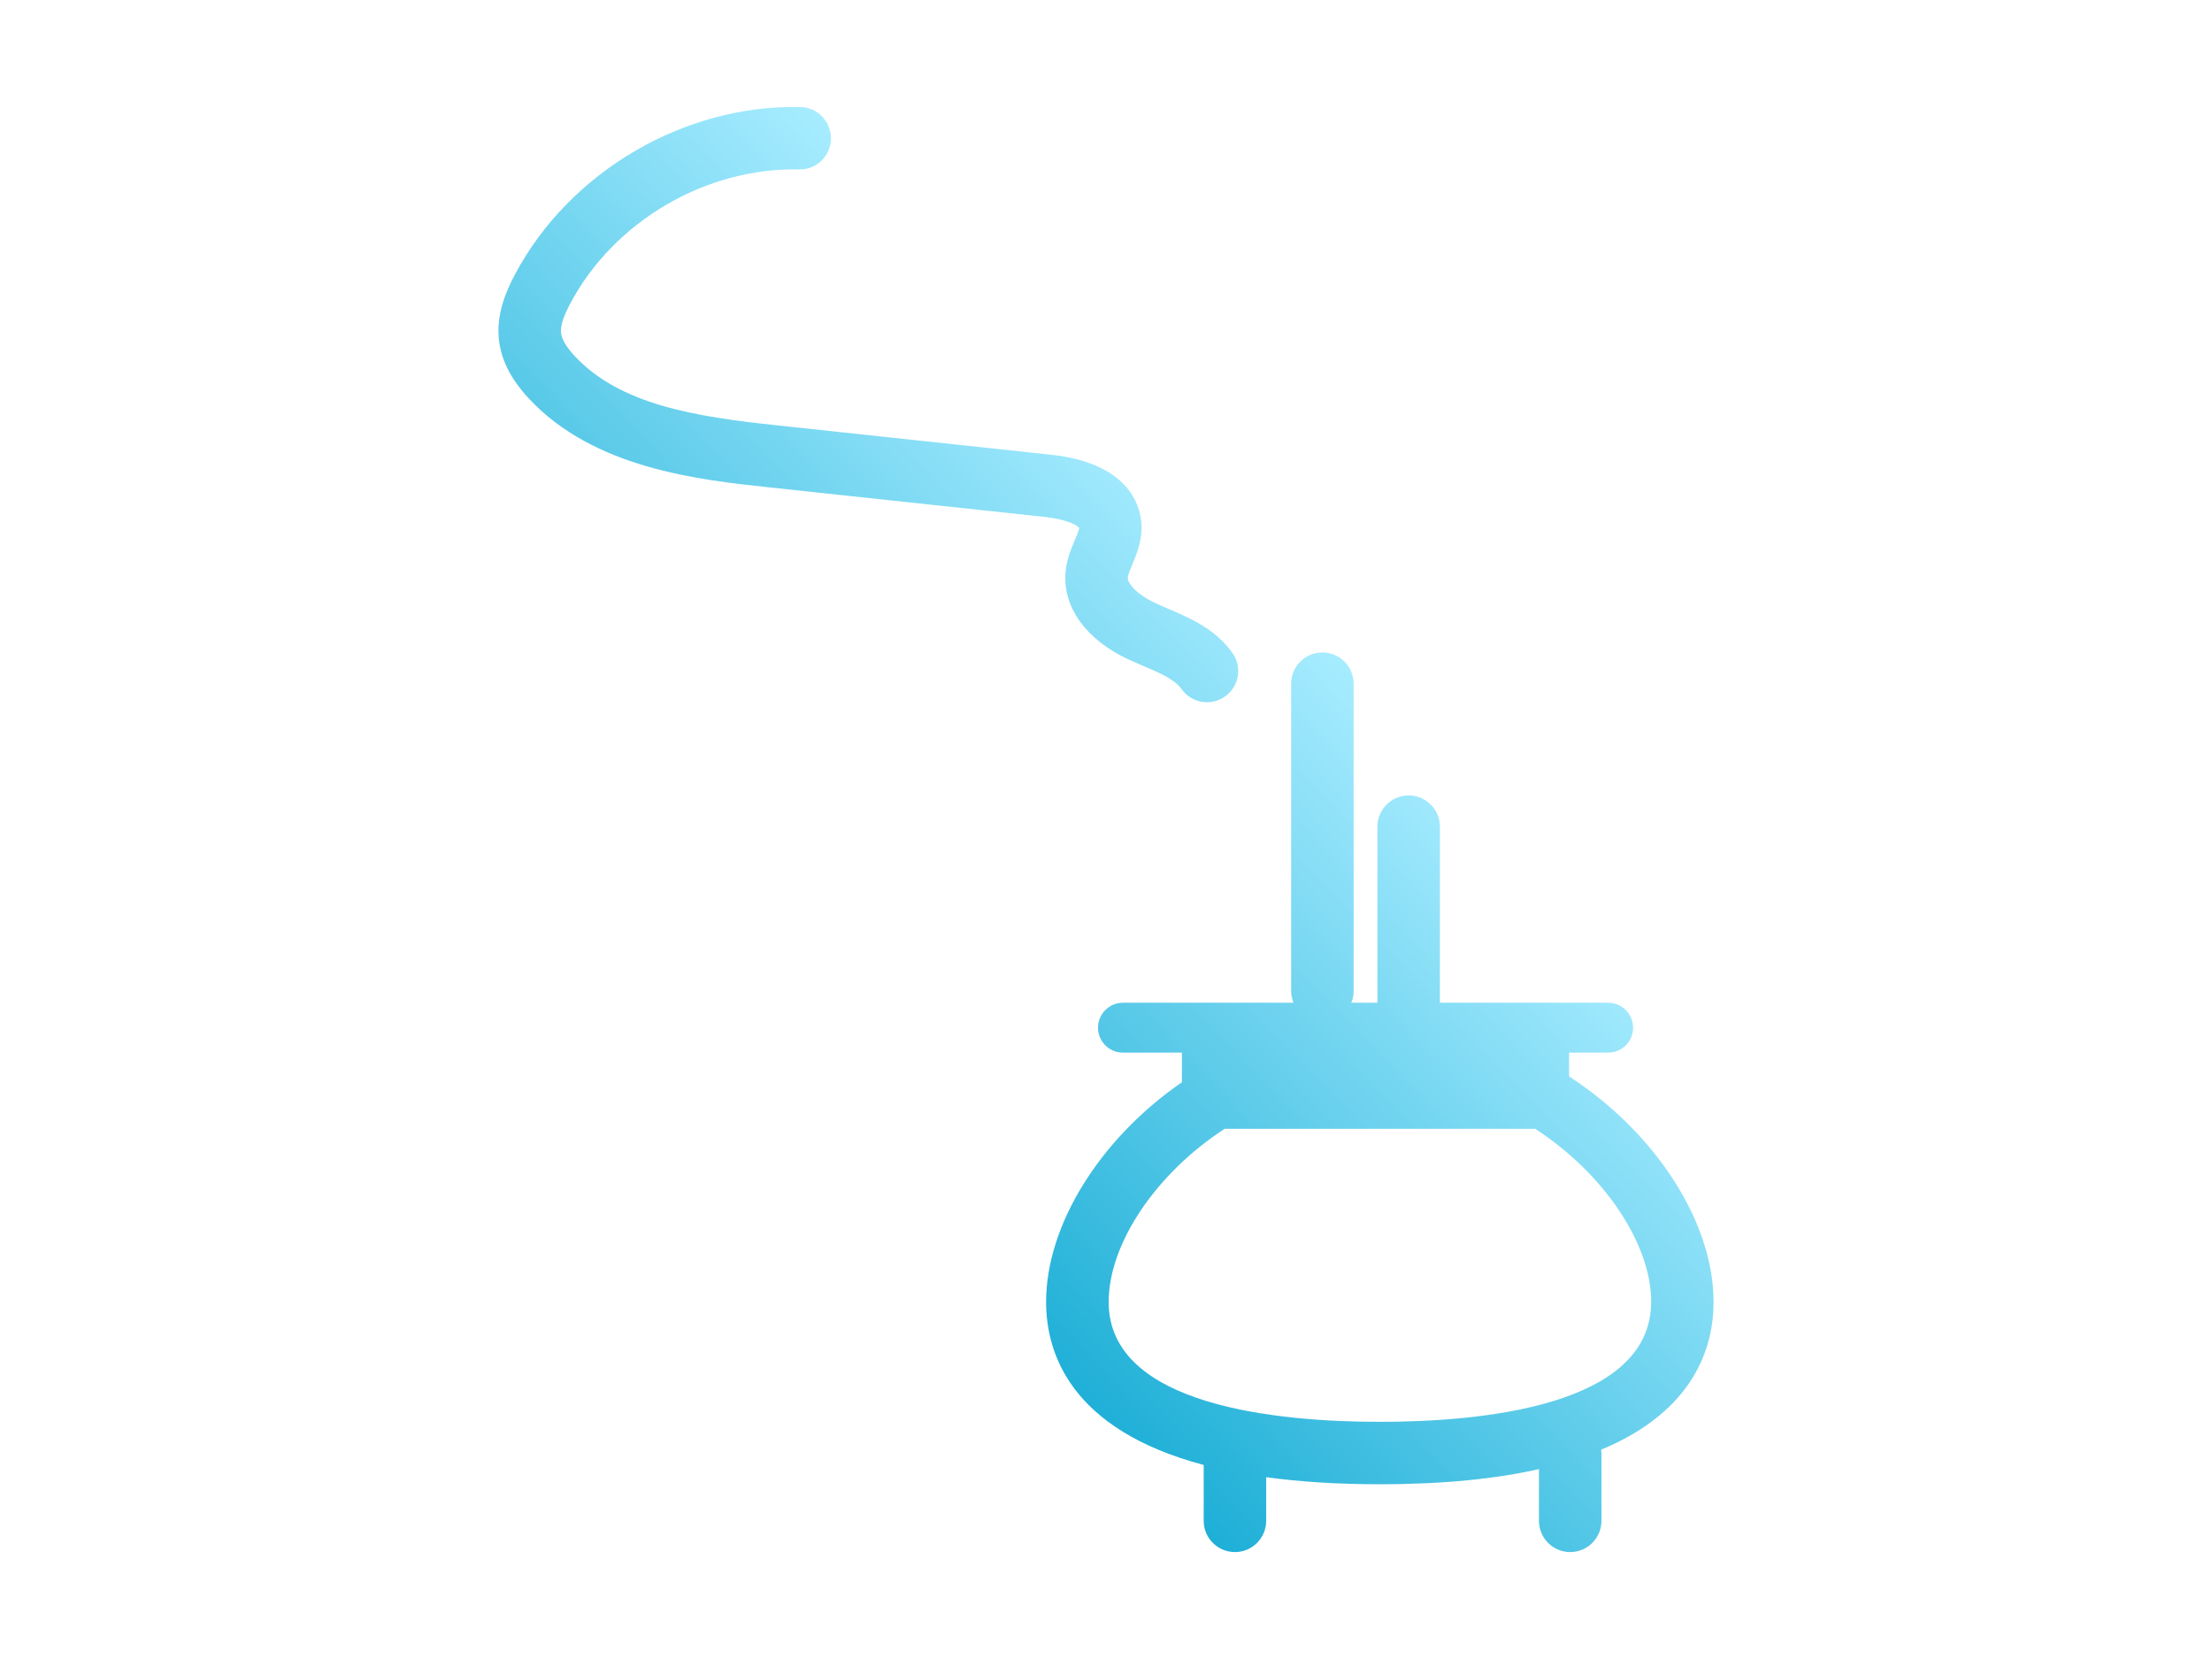 <svg width="320" height="240" viewBox="0 0 320 240" fill="none" xmlns="http://www.w3.org/2000/svg">
<path d="M178.224 152.79H219.774V154.28H178.224V152.79ZM231.624 209.75C231.644 209.9 231.674 210.06 231.674 210.21V220.01C231.674 222.5 229.654 224.53 227.154 224.53C224.654 224.53 222.634 222.51 222.634 220.01V212.53C216.504 213.91 208.944 214.72 199.614 214.72C193.374 214.72 187.934 214.35 183.174 213.7V220.01C183.174 222.5 181.154 224.53 178.654 224.53C176.154 224.53 174.134 222.51 174.134 220.01V211.93C154.834 206.8 151.334 195.71 151.334 188.35C151.334 177.21 159.124 164.74 170.984 156.56V152.28H162.454C160.454 152.28 158.844 150.66 158.844 148.67C158.844 146.68 160.464 145.06 162.454 145.06H187.124C186.914 144.54 186.784 143.97 186.784 143.37V98.91C186.784 96.42 188.804 94.39 191.304 94.39C193.804 94.39 195.824 96.41 195.824 98.91V143.37C195.824 143.97 195.704 144.54 195.484 145.06H199.264V119.59C199.264 117.1 201.284 115.07 203.784 115.07C206.284 115.07 208.304 117.09 208.304 119.59V145.06H232.644C234.644 145.06 236.254 146.68 236.254 148.67C236.254 150.66 234.634 152.28 232.644 152.28H226.994V155.72C239.544 163.87 247.894 176.82 247.894 188.34C247.894 194.78 245.214 204.07 231.614 209.73L231.624 209.75ZM238.874 188.35C238.874 179.91 232.024 169.76 222.094 163.3H177.164C167.234 169.75 160.384 179.91 160.384 188.35C160.384 203.44 184.974 205.69 199.624 205.69C214.274 205.69 238.864 203.44 238.864 188.35H238.874ZM219.774 152.79H178.224V154.28H219.774V152.79ZM156.124 76.32C156.134 76.62 155.744 77.54 155.484 78.15C154.964 79.38 154.314 80.92 154.154 82.74C153.704 87.82 157.124 92.56 163.294 95.42C163.994 95.74 164.714 96.05 165.444 96.36C167.754 97.34 169.934 98.27 170.924 99.68C171.804 100.92 173.194 101.59 174.614 101.59C175.514 101.59 176.424 101.32 177.214 100.76C179.254 99.32 179.734 96.5 178.294 94.47C175.824 90.98 172.184 89.43 168.984 88.06C168.344 87.79 167.714 87.52 167.094 87.23C164.534 86.04 163.084 84.42 163.154 83.54C163.194 83.12 163.504 82.38 163.804 81.66C164.454 80.11 165.344 77.99 165.104 75.47C164.864 72.95 163.114 66.97 152.024 65.78L112.204 61.51C100.634 60.27 89.704 58.57 83.124 51.49C81.944 50.22 81.294 49.13 81.174 48.23C80.994 46.92 81.844 45.14 82.494 43.91C88.814 32.01 102.124 24.22 115.594 24.51C118.094 24.59 120.154 22.59 120.204 20.09C120.254 17.6 118.284 15.53 115.784 15.48C98.964 15.12 82.404 24.84 74.514 39.67C73.174 42.2 71.694 45.59 72.214 49.44C72.594 52.27 73.994 54.95 76.504 57.65C85.924 67.79 101.154 69.42 111.234 70.5L151.054 74.77C154.654 75.16 155.974 76.14 156.104 76.33L156.124 76.32Z" fill="url(#paint0_linear_12084_451)"/>
<defs>
<linearGradient id="paint0_linear_12084_451" x1="117.804" y1="163.28" x2="191.554" y2="92.3" gradientUnits="userSpaceOnUse">
<stop stop-color="#1EAFD7"/>
<stop offset="1" stop-color="#A7ECFF"/>
</linearGradient>
</defs>
</svg>
